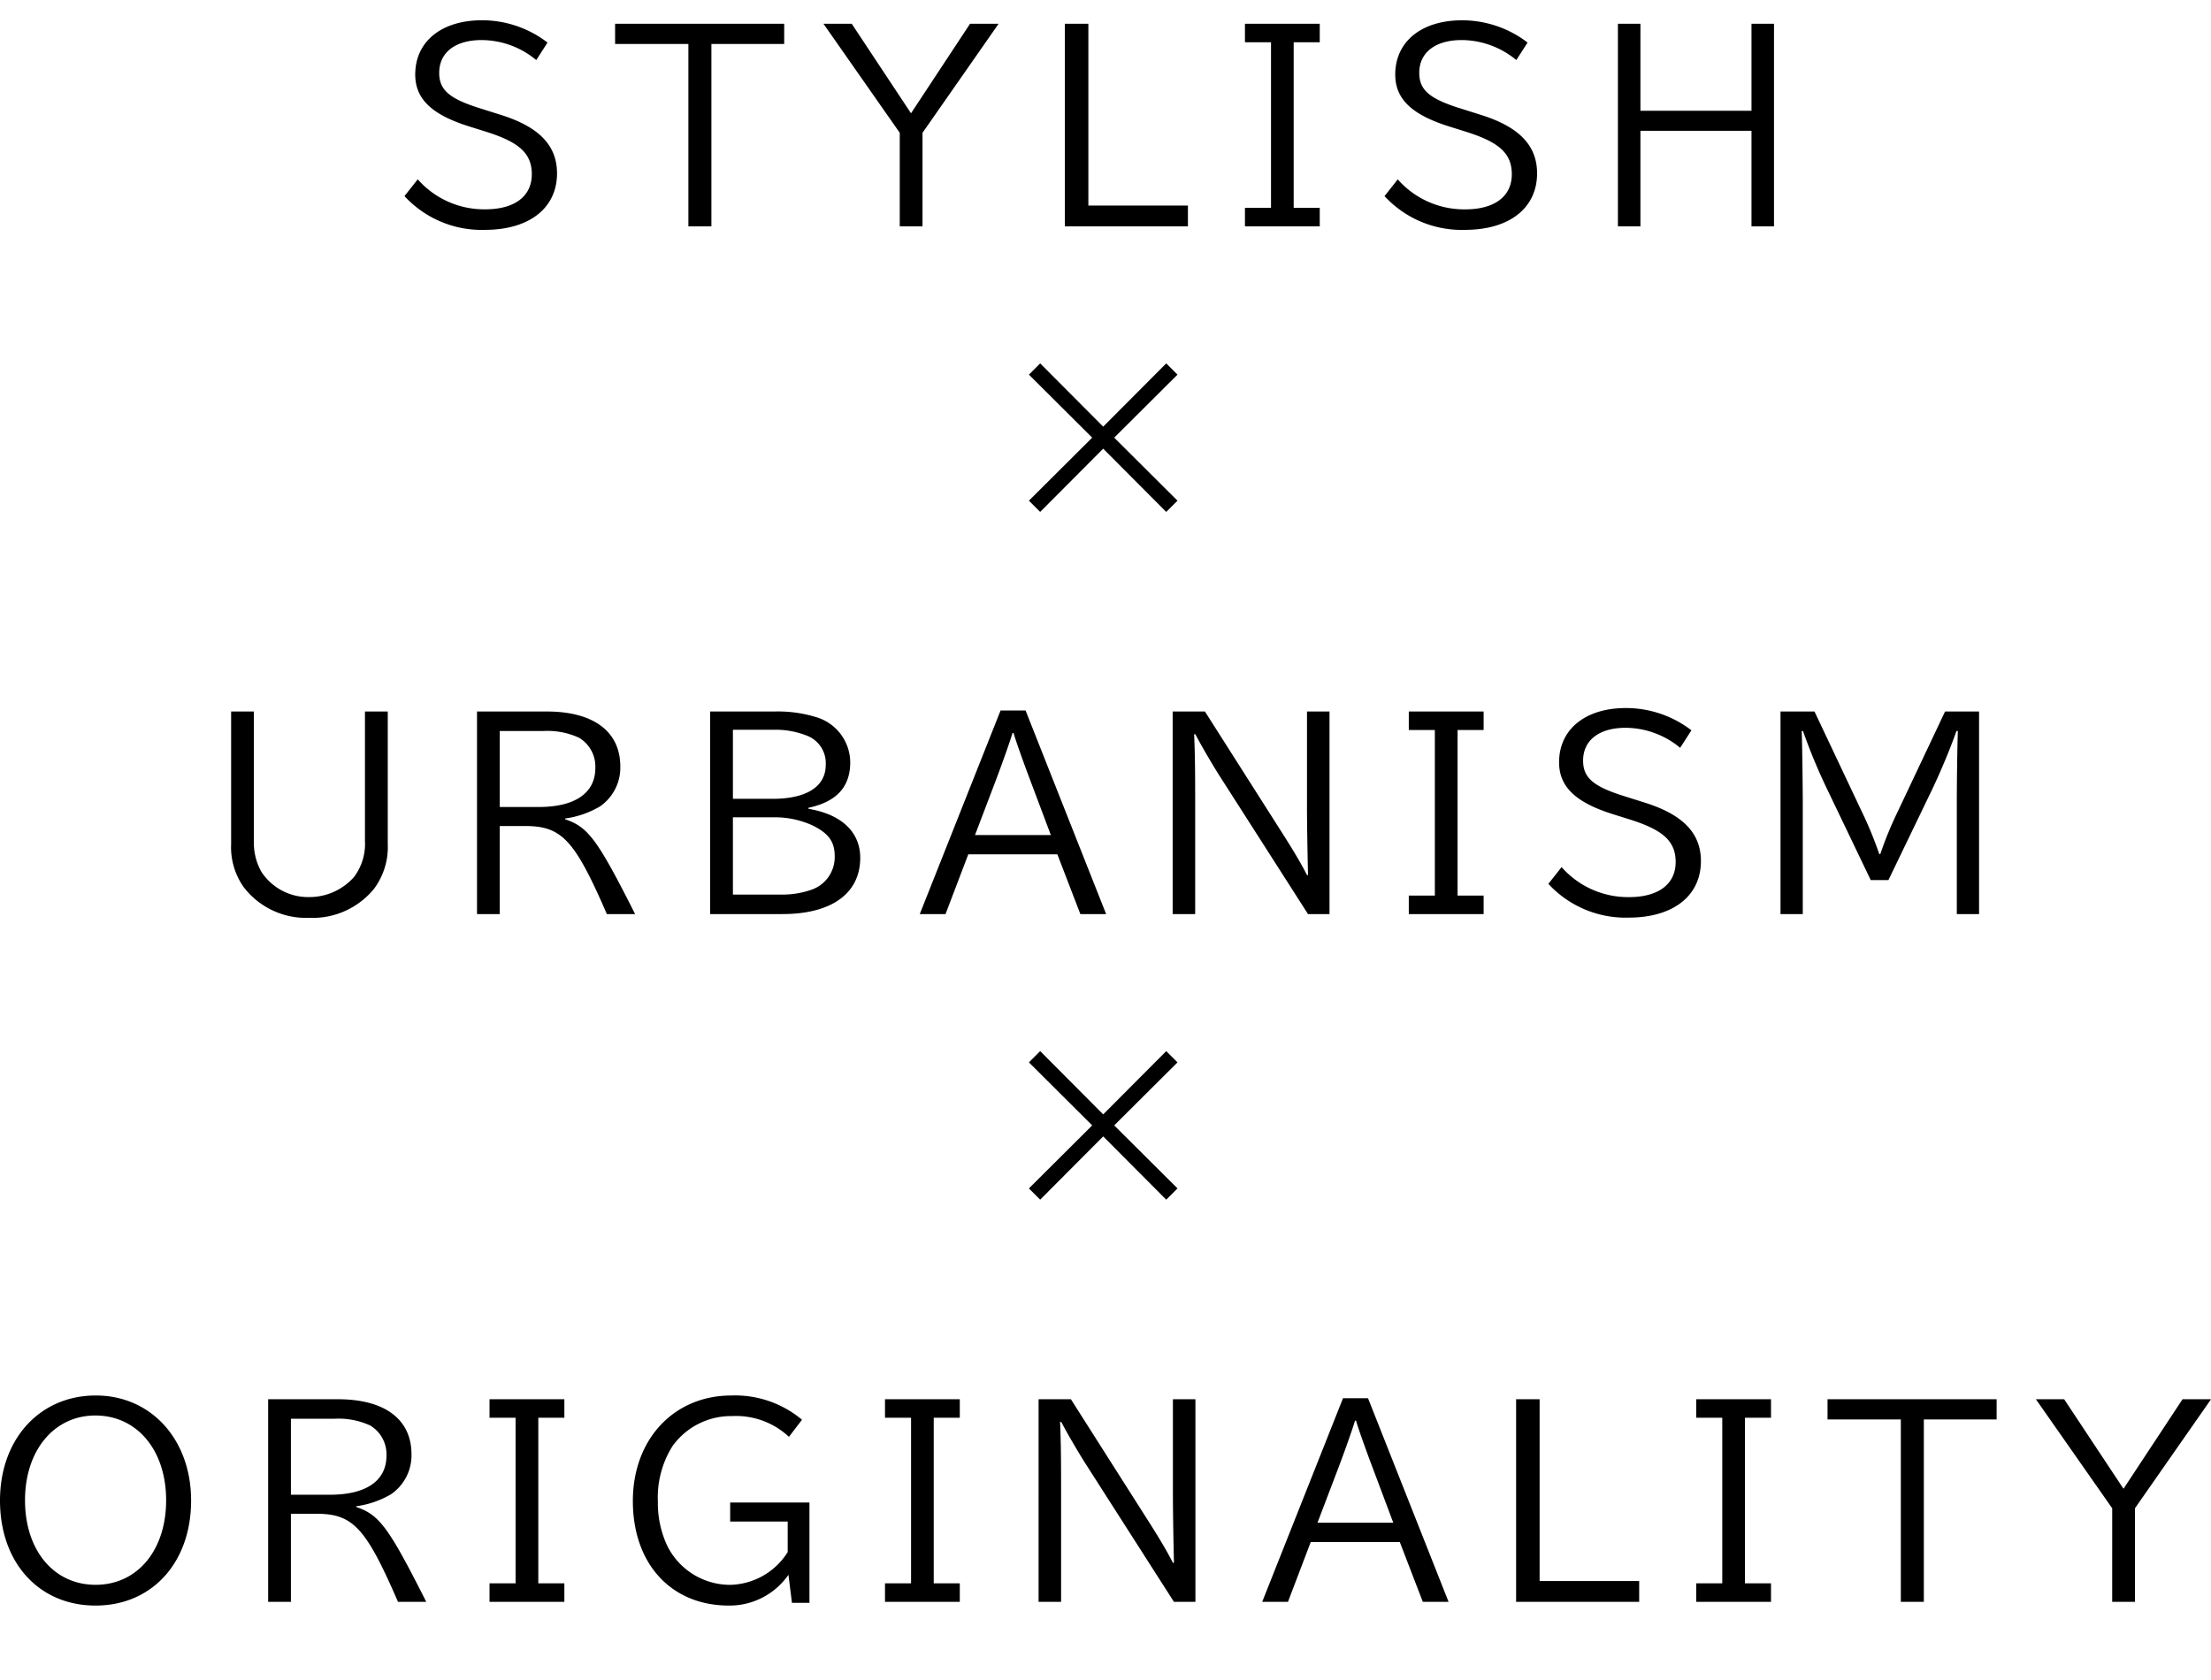 <svg xmlns="http://www.w3.org/2000/svg" width="212.136" height="161.256" viewBox="0 0 212.136 161.256"><g transform="translate(777.848 -713.874)"><path d="M.96-2.3a10.074,10.074,0,0,0,7.7,3.24c4.272,0,6.936-2.088,6.936-5.424,0-2.664-1.7-4.44-5.328-5.592l-1.824-.576c-3.144-.96-4.152-1.8-4.152-3.48,0-1.944,1.536-3.144,4.08-3.144a8.27,8.27,0,0,1,5.232,1.92l1.08-1.68A10.313,10.313,0,0,0,8.4-19.176c-3.888,0-6.408,2.04-6.408,5.208,0,2.328,1.56,3.84,5.136,4.968l1.68.528C12-7.464,13.176-6.384,13.176-4.392c0,2.112-1.656,3.36-4.464,3.36a8.489,8.489,0,0,1-6.48-2.88ZM21.168-18.84V-16.9H28.2V.6h2.208V-16.9h6.984V-18.84Zm19.992,0L48.48-8.376V.6h2.184V-8.376l7.3-10.464H55.224L49.56-10.248,43.872-18.84Zm23.16,0V.6H76.128V-1.392H66.576V-18.84Zm17.28,0v1.776h2.5V-1.176H81.6V.6h7.176V-1.176h-2.5V-17.064h2.5V-18.84ZM94.992-2.3a10.074,10.074,0,0,0,7.7,3.24c4.272,0,6.936-2.088,6.936-5.424,0-2.664-1.7-4.44-5.328-5.592l-1.824-.576c-3.144-.96-4.152-1.8-4.152-3.48,0-1.944,1.536-3.144,4.08-3.144a8.27,8.27,0,0,1,5.232,1.92l1.08-1.68a10.313,10.313,0,0,0-6.288-2.136c-3.888,0-6.408,2.04-6.408,5.208,0,2.328,1.56,3.84,5.136,4.968l1.68.528c3.192,1.008,4.368,2.088,4.368,4.08,0,2.112-1.656,3.36-4.464,3.36a8.489,8.489,0,0,1-6.48-2.88ZM117.384-18.84V.6h2.16V-8.568H130.2V.6h2.16V-18.84H130.2v8.352H119.544V-18.84Z" transform="translate(-740 734.994)"/><path d="M0,0H179.974V161.256H0Z" transform="translate(-762 713.874)" fill="none"/><path d="M5.952-16.248l-1.08,1.08L10.944-9.12,4.872-3.072l1.08,1.08L12-8.064l6.048,6.072,1.08-1.08L13.056-9.12l6.072-6.048-1.08-1.08L12-10.176Z" transform="translate(-684 764.994)"/><path d="M2.328-18.84V-6.12a6.641,6.641,0,0,0,1.2,4.128A7.54,7.54,0,0,0,9.816.96a7.6,7.6,0,0,0,6.24-2.808,6.712,6.712,0,0,0,1.3-4.272V-18.84H15.168V-6.408a5.26,5.26,0,0,1-1.056,3.456A5.706,5.706,0,0,1,9.84-1.032,5.36,5.36,0,0,1,5.232-3.456a5.664,5.664,0,0,1-.72-2.952V-18.84Zm23.592,0V.6H28.1V-7.848h2.688C34.1-7.776,35.352-6.384,38.376.6h2.712c-3.6-7.128-4.488-8.352-6.72-9.1v-.072A8.919,8.919,0,0,0,37.7-9.72a4.523,4.523,0,0,0,1.968-3.84c0-3.36-2.568-5.28-7.056-5.28ZM28.1-16.968H32.28a7.262,7.262,0,0,1,3.432.648,3.222,3.222,0,0,1,1.56,2.9c0,2.4-1.944,3.744-5.424,3.744H28.1ZM48.288-18.84V.6h6.936c4.728,0,7.464-1.992,7.464-5.4,0-2.472-1.8-4.176-4.968-4.7v-.1c2.712-.576,4.008-2.016,4.008-4.368a4.555,4.555,0,0,0-3.168-4.3A12.44,12.44,0,0,0,54.5-18.84Zm2.184,1.752h3.96a8.107,8.107,0,0,1,3.1.552A2.816,2.816,0,0,1,59.376-13.7c0,2.064-1.848,3.24-5.088,3.24H50.472Zm0,8.4h3.96a8.746,8.746,0,0,1,3.6.744c1.608.768,2.208,1.584,2.208,3a3.319,3.319,0,0,1-2.184,3.192,8.452,8.452,0,0,1-3,.48H50.472Zm25.68-10.248L68.4.6h2.472l2.184-5.736H81.6L83.808.6H86.28L78.552-18.936ZM80.976-6.984H73.7l2.064-5.424c.648-1.728,1.272-3.5,1.536-4.368h.1c.168.624.936,2.784,1.536,4.368ZM92.664-18.84V.6h2.16V-10.2c0-3.192-.024-4.7-.1-6.456h.12c.48.936,1.608,2.88,2.376,4.08L105.648.6h2.064V-18.84h-2.16v9.216c0,1.416.048,4.416.1,6.48h-.1C105-4.224,104.328-5.376,103.1-7.3l-.168-.264L95.76-18.84Zm22.656,0v1.776h2.5V-1.176h-2.5V.6H122.5V-1.176H120V-17.064h2.5V-18.84ZM128.712-2.3a10.074,10.074,0,0,0,7.7,3.24c4.272,0,6.936-2.088,6.936-5.424,0-2.664-1.7-4.44-5.328-5.592l-1.824-.576c-3.144-.96-4.152-1.8-4.152-3.48,0-1.944,1.536-3.144,4.08-3.144a8.27,8.27,0,0,1,5.232,1.92l1.08-1.68a10.313,10.313,0,0,0-6.288-2.136c-3.888,0-6.408,2.04-6.408,5.208,0,2.328,1.56,3.84,5.136,4.968l1.68.528c3.192,1.008,4.368,2.088,4.368,4.08,0,2.112-1.656,3.36-4.464,3.36a8.489,8.489,0,0,1-6.48-2.88ZM150.984-18.84V.6h2.136V-10.416c-.024-2.952-.048-4.824-.1-6.552h.12a55.351,55.351,0,0,0,2.3,5.544l4.2,8.76h1.7l4.224-8.76c.864-1.824,1.776-4.032,2.3-5.544H168c-.048,1.344-.1,4.536-.1,6.984V.6h2.136V-18.84h-3.264l-4.56,9.648A34.576,34.576,0,0,0,160.56-5.16h-.1a37.374,37.374,0,0,0-1.656-4.032l-4.56-9.648Z" transform="translate(-758 800.994)"/><path d="M5.952-16.248l-1.08,1.08L10.944-9.12,4.872-3.072l1.08,1.08L12-8.064l6.048,6.072,1.08-1.08L13.056-9.12l6.072-6.048-1.08-1.08L12-10.176Z" transform="translate(-684 830.994)"/><path d="M10.344-19.2c-5.376,0-9.192,4.176-9.192,10.08C1.152-3.144,4.9.96,10.32.96s9.168-4.128,9.168-10.08C19.488-14.976,15.648-19.2,10.344-19.2ZM10.3-17.28c4.008,0,6.792,3.336,6.792,8.136s-2.76,8.112-6.768,8.112S3.552-4.344,3.552-9.144C3.552-13.92,6.336-17.28,10.3-17.28ZM26.88-18.84V.6h2.184V-7.848h2.688c3.312.072,4.56,1.464,7.584,8.448h2.712c-3.6-7.128-4.488-8.352-6.72-9.1v-.072A8.919,8.919,0,0,0,38.664-9.72a4.523,4.523,0,0,0,1.968-3.84c0-3.36-2.568-5.28-7.056-5.28Zm2.184,1.872H33.24a7.262,7.262,0,0,1,3.432.648,3.222,3.222,0,0,1,1.56,2.9c0,2.4-1.944,3.744-5.424,3.744H29.064ZM48.12-18.84v1.776h2.5V-1.176h-2.5V.6H55.3V-1.176H52.8V-17.064h2.5V-18.84ZM77.136.7h1.68V-8.928H71.208V-7.1h5.52v2.928a6.684,6.684,0,0,1-5.52,3.144A6.739,6.739,0,0,1,65.16-4.8a9.689,9.689,0,0,1-.888-4.224,9.247,9.247,0,0,1,1.392-5.3,6.909,6.909,0,0,1,5.736-2.9,7.427,7.427,0,0,1,5.448,1.992L78.1-16.872A9.984,9.984,0,0,0,71.328-19.2c-5.52,0-9.456,4.2-9.456,10.128C61.872-3.048,65.544.96,71.088.96A6.885,6.885,0,0,0,76.8-1.992ZM86.064-18.84v1.776h2.5V-1.176h-2.5V.6H93.24V-1.176h-2.5V-17.064h2.5V-18.84Zm14.736,0V.6h2.16V-10.2c0-3.192-.024-4.7-.1-6.456h.12c.48.936,1.608,2.88,2.376,4.08L113.784.6h2.064V-18.84h-2.16v9.216c0,1.416.048,4.416.1,6.48h-.1c-.552-1.08-1.224-2.232-2.448-4.152l-.168-.264L103.9-18.84Zm29.208-.1L122.256.6h2.472l2.184-5.736h8.544L137.664.6h2.472l-7.728-19.536Zm4.824,11.952H127.56l2.064-5.424c.648-1.728,1.272-3.5,1.536-4.368h.1c.168.624.936,2.784,1.536,4.368ZM146.616-18.84V.6h11.808V-1.392h-9.552V-18.84Zm17.28,0v1.776h2.5V-1.176h-2.5V.6h7.176V-1.176h-2.5V-17.064h2.5V-18.84Zm12.6,0V-16.9h7.032V.6h2.208V-16.9h6.984V-18.84Zm19.992,0,7.32,10.464V.6h2.184V-8.376l7.3-10.464h-2.736l-5.664,8.592L199.2-18.84Z" transform="translate(-779 866.994)"/><path d="M0,0H179.974V161.256H0Z" transform="translate(-762 713.874)" fill="none"/></g></svg>